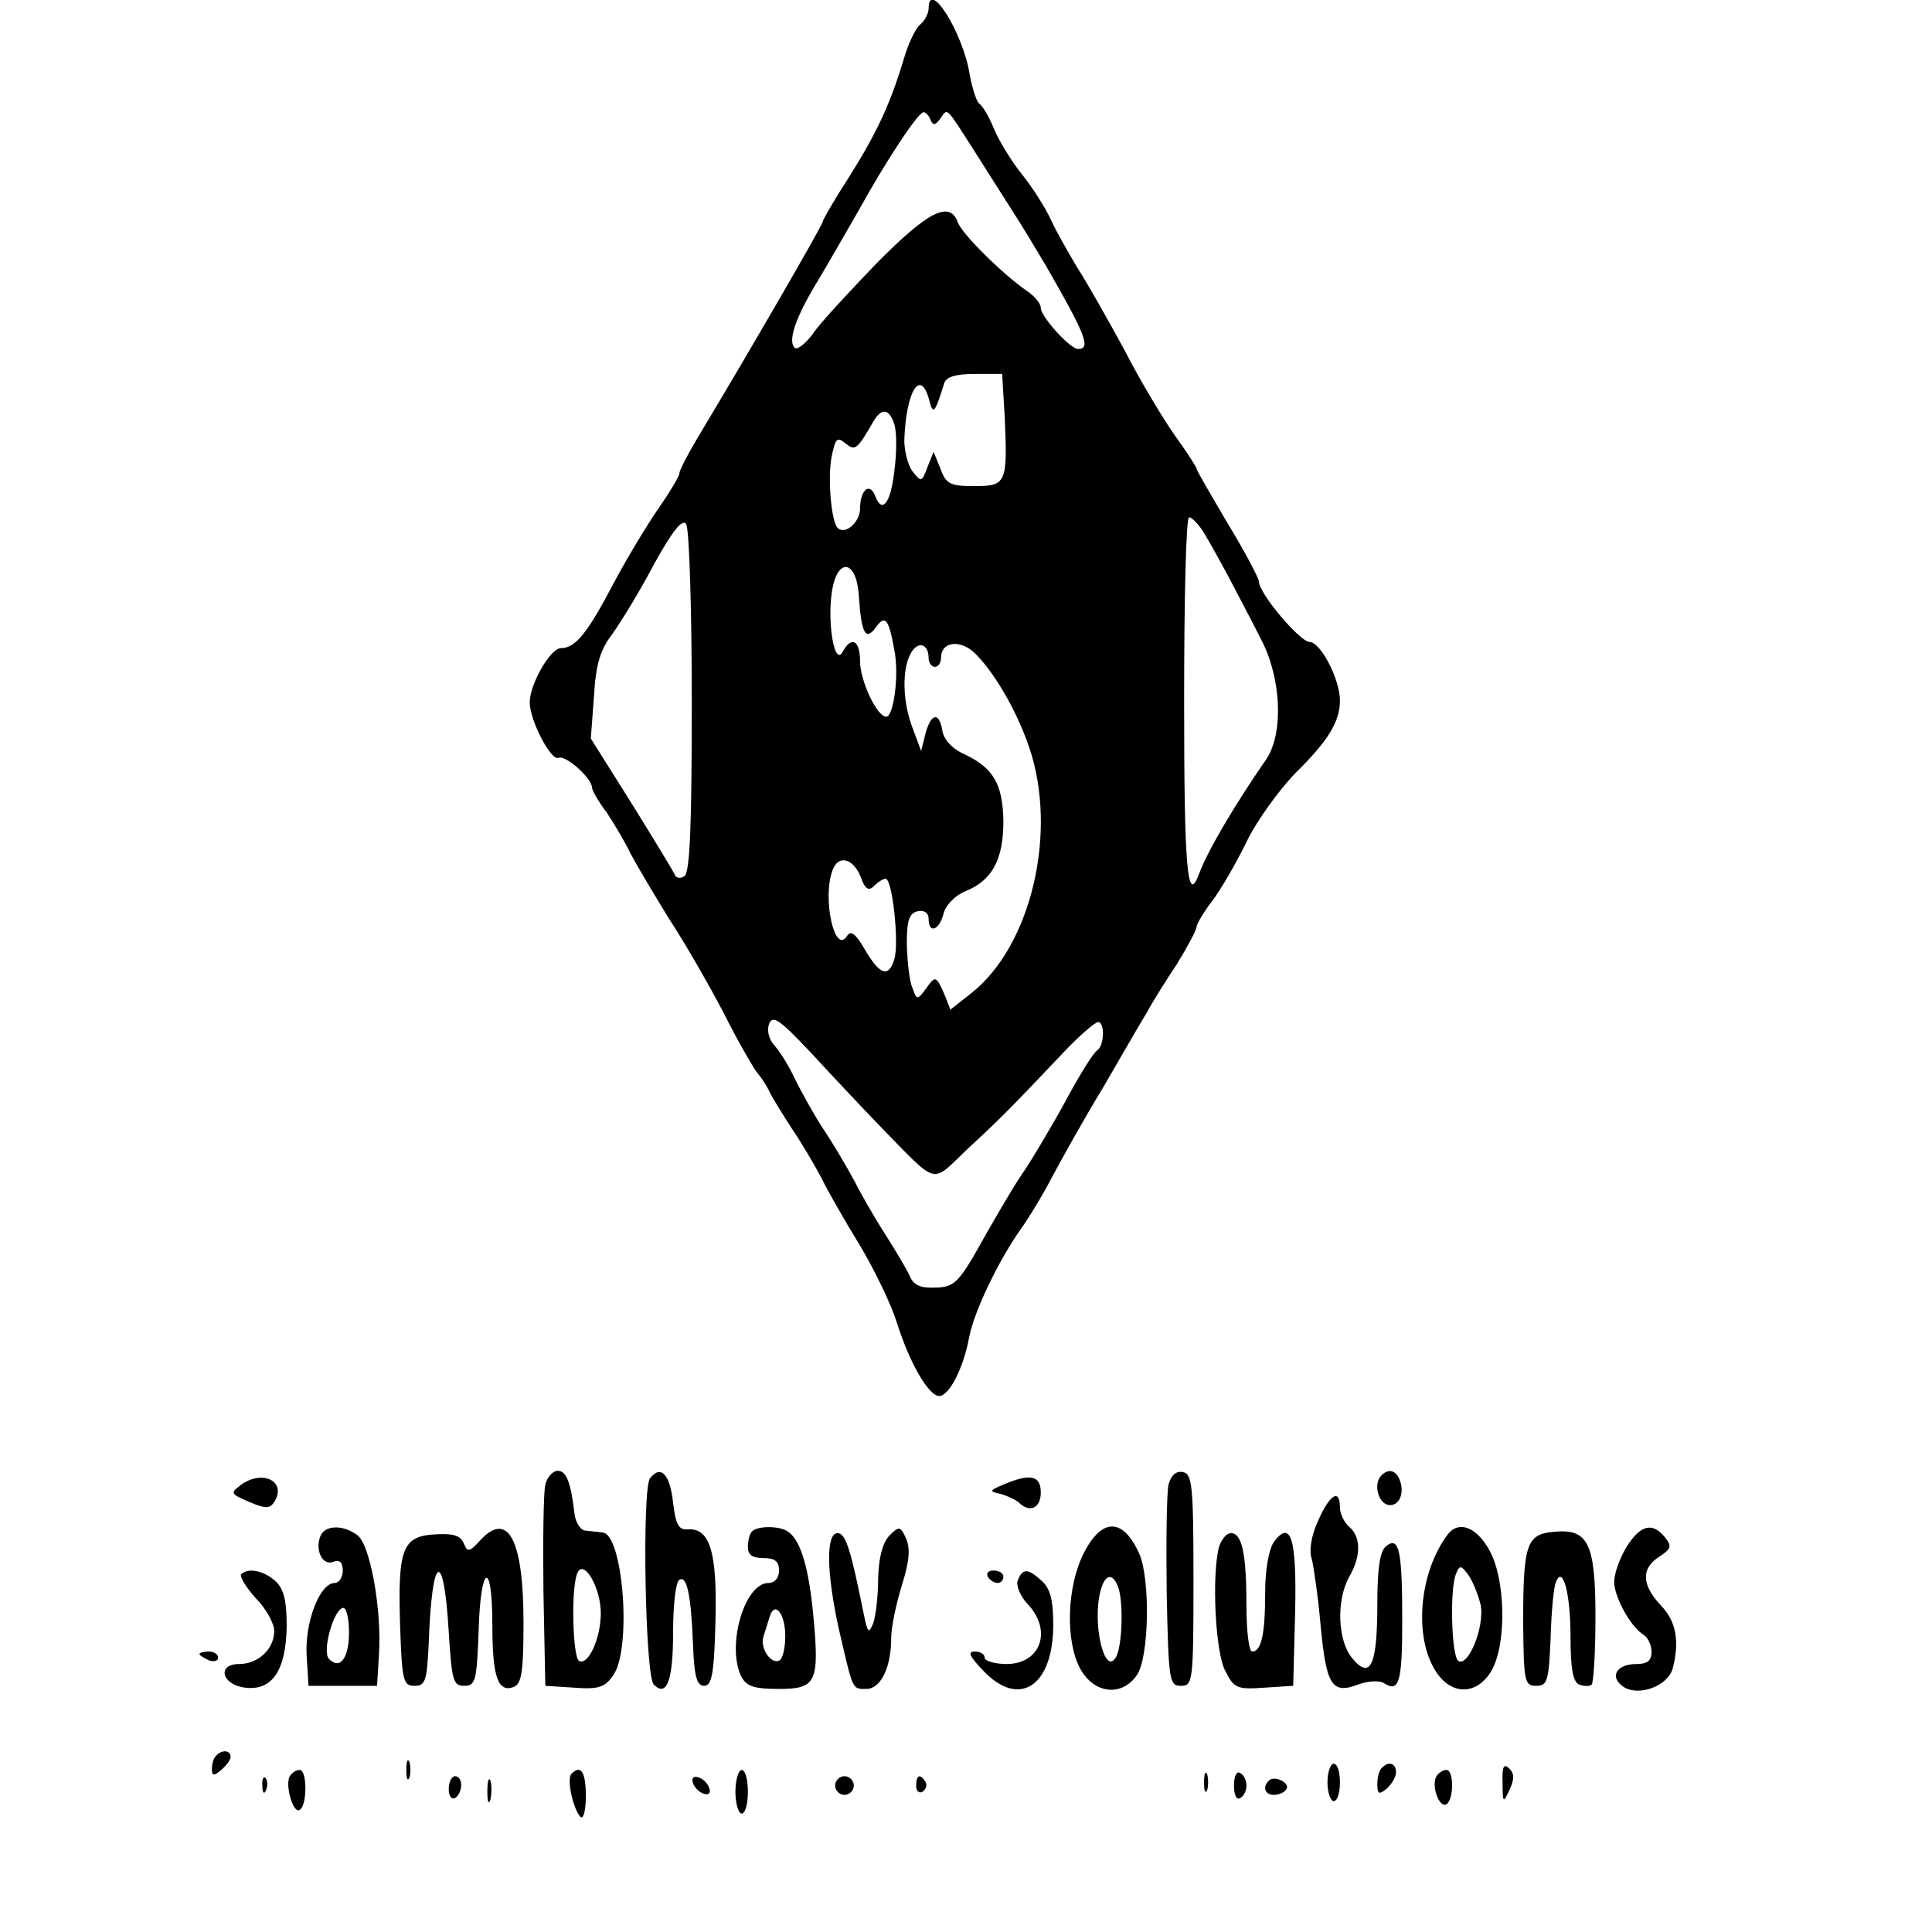 <?xml version="1.0" standalone="no"?>
<!DOCTYPE svg PUBLIC "-//W3C//DTD SVG 20010904//EN"
 "http://www.w3.org/TR/2001/REC-SVG-20010904/DTD/svg10.dtd">
<svg version="1.0" xmlns="http://www.w3.org/2000/svg"
 width="310pt" height="310pt" viewBox="0 0 310 310"
 preserveAspectRatio="xMidYMid meet">
<g transform="translate(0,310) scale(0.1,-0.1)"
fill="#000000" stroke="none">
<path d="M1490 3086 c0 -7 -6 -19 -13 -25 -8 -6 -19 -30 -26 -53 -22 -74 -44
-121 -88 -191 -24 -37 -43 -70 -43 -73 0 -5 -118 -209 -201 -347 -16 -27 -29
-52 -29 -57 0 -4 -16 -31 -35 -58 -19 -28 -51 -81 -71 -119 -42 -80 -61 -103
-84 -103 -17 0 -50 -58 -50 -87 0 -29 34 -94 46 -89 12 5 54 -33 54 -48 0 -4
10 -22 23 -39 12 -18 30 -48 39 -67 10 -19 38 -66 62 -105 25 -38 64 -106 87
-150 22 -44 47 -87 53 -95 7 -8 16 -22 20 -30 3 -8 20 -35 36 -60 17 -25 38
-61 48 -80 9 -19 37 -68 61 -107 24 -40 51 -96 60 -125 20 -64 51 -118 68
-118 16 0 39 45 48 94 8 42 47 123 83 174 13 18 36 56 51 85 15 28 51 93 81
142 29 50 60 104 70 120 9 17 31 52 49 79 17 28 31 54 31 59 0 4 11 23 24 40
14 18 39 61 56 96 17 35 53 84 78 110 53 52 72 83 72 117 0 34 -31 94 -49 94
-16 1 -81 78 -81 97 0 5 -22 47 -50 93 -27 46 -50 85 -50 88 0 2 -15 26 -34
52 -19 27 -56 88 -81 137 -26 48 -60 108 -76 133 -15 25 -35 60 -43 78 -9 19
-29 51 -46 72 -17 21 -37 54 -45 73 -8 20 -19 38 -24 41 -4 3 -11 24 -15 46
-10 66 -66 156 -66 106z m3 -178 c4 -10 8 -9 16 2 12 17 8 20 53 -50 19 -30
43 -68 54 -85 32 -50 38 -61 62 -101 64 -111 73 -134 52 -134 -13 0 -60 52
-60 66 0 7 -10 19 -22 27 -38 26 -104 91 -111 110 -13 36 -48 18 -131 -66 -44
-46 -91 -96 -102 -113 -12 -16 -25 -26 -29 -22 -11 11 1 48 37 107 18 30 47
81 65 112 43 78 96 159 105 159 3 0 9 -6 11 -12z m119 -475 c5 -108 3 -113
-48 -113 -39 0 -46 3 -55 28 l-11 27 -10 -25 c-9 -24 -10 -24 -24 -6 -8 11
-13 34 -13 50 3 79 26 116 40 64 6 -24 9 -22 24 27 3 10 18 15 49 15 l44 0 4
-67z m-177 -14 c4 -12 4 -45 0 -75 -6 -53 -20 -69 -31 -39 -9 22 -24 8 -24
-21 0 -22 -24 -43 -36 -31 -10 10 -16 77 -10 112 6 31 9 35 22 24 16 -13 19
-11 45 34 13 23 26 22 34 -4z m-325 -446 c0 -200 -3 -274 -12 -279 -6 -4 -13
-3 -15 2 -2 5 -33 56 -69 114 l-66 105 5 67 c3 52 10 75 29 100 13 18 44 68
67 112 31 56 46 74 52 65 5 -8 9 -136 9 -286z m820 275 c8 -13 26 -45 41 -73
14 -27 38 -72 52 -100 33 -62 37 -151 9 -193 -54 -78 -95 -149 -108 -184 -19
-52 -24 9 -24 277 0 162 3 295 8 295 4 0 14 -10 22 -22z m-552 -103 c4 -62 11
-74 27 -52 15 21 21 15 30 -36 8 -39 -1 -107 -13 -107 -15 0 -42 58 -42 89 0
34 -14 41 -28 15 -13 -24 -25 47 -17 98 9 54 39 50 43 -7z m112 -101 c0 -8 5
-14 10 -14 6 0 10 7 10 15 0 25 29 29 52 9 31 -29 68 -91 89 -152 47 -136 4
-320 -93 -396 l-33 -26 -9 23 c-14 32 -15 32 -30 11 -14 -19 -15 -19 -22 1 -5
11 -8 42 -9 70 0 39 4 50 18 53 10 2 17 -3 17 -12 0 -25 17 -19 24 8 3 13 18
29 35 36 43 17 61 51 61 112 -1 60 -16 86 -63 108 -20 9 -33 24 -35 38 -5 30
-18 28 -27 -5 l-7 -28 -13 35 c-17 43 -18 95 -4 121 11 21 29 17 29 -7z m-109
-351 c7 -20 13 -23 21 -15 7 7 15 12 19 12 11 0 22 -104 14 -129 -9 -30 -23
-26 -47 15 -15 26 -23 32 -29 22 -20 -31 -40 62 -23 106 9 25 33 19 45 -11z
m32 -401 c94 -96 80 -92 139 -36 52 48 67 63 157 158 24 25 48 46 53 46 11 0
10 -37 -1 -45 -6 -3 -29 -40 -52 -83 -23 -42 -52 -90 -63 -107 -12 -16 -41
-65 -66 -109 -41 -74 -48 -81 -78 -82 -25 -1 -36 3 -43 20 -5 11 -23 41 -39
66 -16 25 -38 63 -49 85 -12 22 -34 60 -51 85 -16 25 -36 61 -45 80 -9 19 -23
42 -32 52 -9 10 -13 24 -9 35 6 15 17 7 68 -47 33 -36 83 -89 111 -118z"/>
<path d="M875 718 c-3 -13 -4 -90 -3 -173 l3 -150 47 -3 c39 -3 49 1 62 20 30
42 16 226 -17 229 -7 1 -19 2 -27 3 -8 0 -16 12 -18 26 -6 51 -13 70 -27 70
-8 0 -17 -10 -20 -22z m89 -209 c-1 -41 -21 -82 -35 -74 -10 7 -13 114 -3 140
10 26 39 -23 38 -66z"/>
<path d="M1043 728 c-13 -16 -8 -317 6 -331 21 -21 31 7 31 83 0 43 4 82 10
85 12 8 19 -24 22 -105 2 -50 6 -65 18 -65 12 0 16 19 18 104 3 111 -9 150
-45 147 -14 -1 -19 8 -23 43 -5 46 -20 61 -37 39z"/>
<path d="M1875 718 c-3 -13 -4 -90 -3 -173 3 -142 4 -150 23 -150 19 0 20 7
20 170 0 152 -2 170 -17 173 -11 2 -19 -5 -23 -20z"/>
<path d="M2217 733 c-13 -12 -7 -41 8 -47 18 -6 30 16 21 39 -6 16 -18 19 -29
8z"/>
<path d="M386 717 c-17 -13 -16 -14 14 -27 26 -11 33 -11 40 0 21 33 -19 53
-54 27z"/>
<path d="M1610 718 c-23 -10 -23 -11 -5 -15 11 -3 24 -9 30 -14 17 -17 35 -9
35 16 0 28 -17 31 -60 13z"/>
<path d="M2115 660 c-11 -24 -15 -48 -10 -62 3 -13 10 -60 14 -106 9 -96 18
-111 60 -95 16 6 35 7 42 2 24 -15 29 2 29 101 0 112 -5 136 -26 119 -10 -8
-14 -36 -14 -93 0 -98 -11 -122 -40 -87 -24 28 -26 94 -5 131 19 33 19 64 0
80 -8 7 -15 21 -15 31 0 31 -16 22 -35 -21z"/>
<path d="M514 635 c-9 -23 4 -48 21 -41 10 4 15 -1 15 -14 0 -11 -6 -20 -13
-20 -24 0 -48 -63 -45 -116 l3 -49 55 0 55 0 3 49 c5 72 -14 179 -35 193 -23
17 -52 16 -59 -2z m46 -154 c0 -41 -14 -61 -32 -43 -12 12 8 82 23 82 5 0 9
-18 9 -39z"/>
<path d="M771 629 c-18 -20 -21 -20 -27 -5 -5 12 -17 16 -46 14 -52 -3 -60
-22 -56 -147 3 -88 5 -96 23 -96 18 0 20 8 23 70 5 142 24 152 32 17 5 -79 7
-87 25 -87 18 0 20 8 23 88 3 108 22 116 22 10 0 -84 9 -109 34 -100 13 5 16
24 16 104 0 133 -25 179 -69 132z"/>
<path d="M1207 643 c-4 -3 -7 -15 -7 -25 0 -13 7 -18 25 -18 18 0 25 -5 25
-20 0 -12 -7 -20 -17 -20 -39 0 -68 -103 -43 -151 8 -15 21 -19 60 -19 60 0
65 11 55 118 -7 75 -20 120 -40 134 -13 10 -49 10 -58 1z m53 -168 c0 -19 -4
-36 -9 -39 -13 -8 -32 19 -26 38 3 9 7 23 10 32 8 26 25 5 25 -31z"/>
<path d="M1427 636 c-11 -12 -17 -35 -18 -69 0 -29 -4 -61 -8 -72 -7 -17 -9
-15 -15 15 -21 104 -29 130 -42 130 -19 0 -18 -63 2 -154 23 -99 21 -96 44
-96 23 0 40 34 40 82 0 17 8 55 17 84 12 38 14 59 7 75 -9 20 -11 21 -27 5z"/>
<path d="M1739 608 c-27 -53 -30 -140 -6 -185 22 -41 67 -46 91 -11 20 28 22
154 4 195 -26 58 -60 58 -89 1z m55 -54 c9 -24 7 -97 -4 -114 -18 -29 -38 56
-24 108 7 26 19 29 28 6z"/>
<path d="M2323 638 c-46 -61 -55 -165 -19 -220 25 -39 66 -38 89 1 25 43 23
149 -4 195 -21 37 -49 46 -66 24z m53 -114 c6 -35 -20 -99 -36 -89 -11 7 -14
114 -4 139 6 15 8 15 20 -1 7 -10 16 -32 20 -49z"/>
<path d="M2492 642 c-43 -4 -48 -21 -48 -147 1 -93 2 -100 21 -100 18 0 20 8
23 75 1 41 5 82 8 90 11 31 24 -15 24 -86 0 -52 4 -73 14 -77 8 -3 17 -3 20 0
3 4 6 52 6 109 0 119 -12 142 -68 136z"/>
<path d="M2610 618 c-11 -18 -20 -43 -20 -56 0 -24 26 -72 47 -85 7 -4 13 -17
13 -27 0 -15 -7 -20 -24 -20 -32 0 -44 -20 -22 -36 24 -17 72 0 80 29 11 43 6
75 -19 101 -31 33 -32 59 -3 78 20 13 21 17 9 32 -20 24 -39 19 -61 -16z"/>
<path d="M1956 618 c-12 -46 -6 -169 10 -199 14 -28 19 -30 62 -27 l47 3 3
114 c3 121 -6 154 -34 117 -8 -12 -14 -44 -14 -82 0 -66 -6 -94 -21 -94 -5 0
-9 33 -9 73 0 84 -7 117 -25 117 -7 0 -15 -10 -19 -22z"/>
<path d="M387 574 c-3 -3 7 -20 23 -38 17 -17 30 -41 30 -53 0 -29 -26 -53
-56 -53 -37 0 -28 -34 10 -38 43 -5 65 28 66 99 0 42 -5 60 -18 72 -19 17 -44
22 -55 11z"/>
<path d="M1585 570 c3 -5 10 -10 16 -10 5 0 9 5 9 10 0 6 -7 10 -16 10 -8 0
-12 -4 -9 -10z"/>
<path d="M1633 564 c-3 -8 4 -25 16 -38 40 -42 21 -96 -34 -96 -19 0 -35 5
-35 10 0 6 -7 10 -16 10 -12 0 -8 -8 13 -30 58 -62 113 -26 113 73 0 40 -5 58
-18 70 -23 21 -31 21 -39 1z"/>
<path d="M320 446 c0 -2 7 -6 15 -10 8 -3 15 -1 15 4 0 6 -7 10 -15 10 -8 0
-15 -2 -15 -4z"/>
<path d="M347 283 c-4 -3 -7 -13 -7 -21 0 -12 3 -12 15 -2 8 7 15 16 15 21 0
11 -14 12 -23 2z"/>
<path d="M652 260 c0 -14 2 -19 5 -12 2 6 2 18 0 25 -3 6 -5 1 -5 -13z"/>
<path d="M2130 240 c0 -16 5 -30 10 -30 6 0 10 14 10 30 0 17 -4 30 -10 30 -5
0 -10 -13 -10 -30z"/>
<path d="M2217 263 c-4 -3 -7 -15 -7 -26 0 -16 3 -17 15 -7 8 7 15 19 15 26 0
15 -12 19 -23 7z"/>
<path d="M2411 240 c0 -33 1 -34 11 -12 8 17 8 26 0 34 -9 9 -12 4 -11 -22z"/>
<path d="M465 250 c-8 -13 5 -61 16 -54 12 7 12 64 0 64 -6 0 -12 -4 -16 -10z"/>
<path d="M917 254 c-8 -8 2 -55 14 -69 5 -5 9 9 9 33 0 39 -8 51 -23 36z"/>
<path d="M1180 225 c0 -19 5 -35 10 -35 6 0 10 16 10 35 0 19 -4 35 -10 35 -5
0 -10 -16 -10 -35z"/>
<path d="M1932 240 c0 -14 2 -19 5 -12 2 6 2 18 0 25 -3 6 -5 1 -5 -13z"/>
<path d="M1980 235 c0 -15 4 -24 10 -20 6 3 10 12 10 20 0 8 -4 17 -10 20 -6
4 -10 -5 -10 -20z"/>
<path d="M2305 250 c-9 -14 4 -52 16 -45 12 8 12 55 0 55 -6 0 -13 -5 -16 -10z"/>
<path d="M421 234 c0 -11 3 -14 6 -6 3 7 2 16 -1 19 -3 4 -6 -2 -5 -13z"/>
<path d="M720 229 c0 -11 5 -17 10 -14 6 3 10 13 10 21 0 8 -4 14 -10 14 -5 0
-10 -9 -10 -21z"/>
<path d="M782 225 c0 -16 2 -22 5 -12 2 9 2 23 0 30 -3 6 -5 -1 -5 -18z"/>
<path d="M1112 239 c2 -7 10 -15 17 -17 8 -3 12 1 9 9 -2 7 -10 15 -17 17 -8
3 -12 -1 -9 -9z"/>
<path d="M1340 235 c0 -8 7 -15 15 -15 8 0 15 7 15 15 0 8 -7 15 -15 15 -8 0
-15 -7 -15 -15z"/>
<path d="M1470 234 c0 -8 5 -12 10 -9 6 4 8 11 5 16 -9 14 -15 11 -15 -7z"/>
<path d="M2036 243 c-11 -11 -6 -23 8 -23 8 0 17 4 20 9 7 10 -19 23 -28 14z"/>
</g>
</svg>
